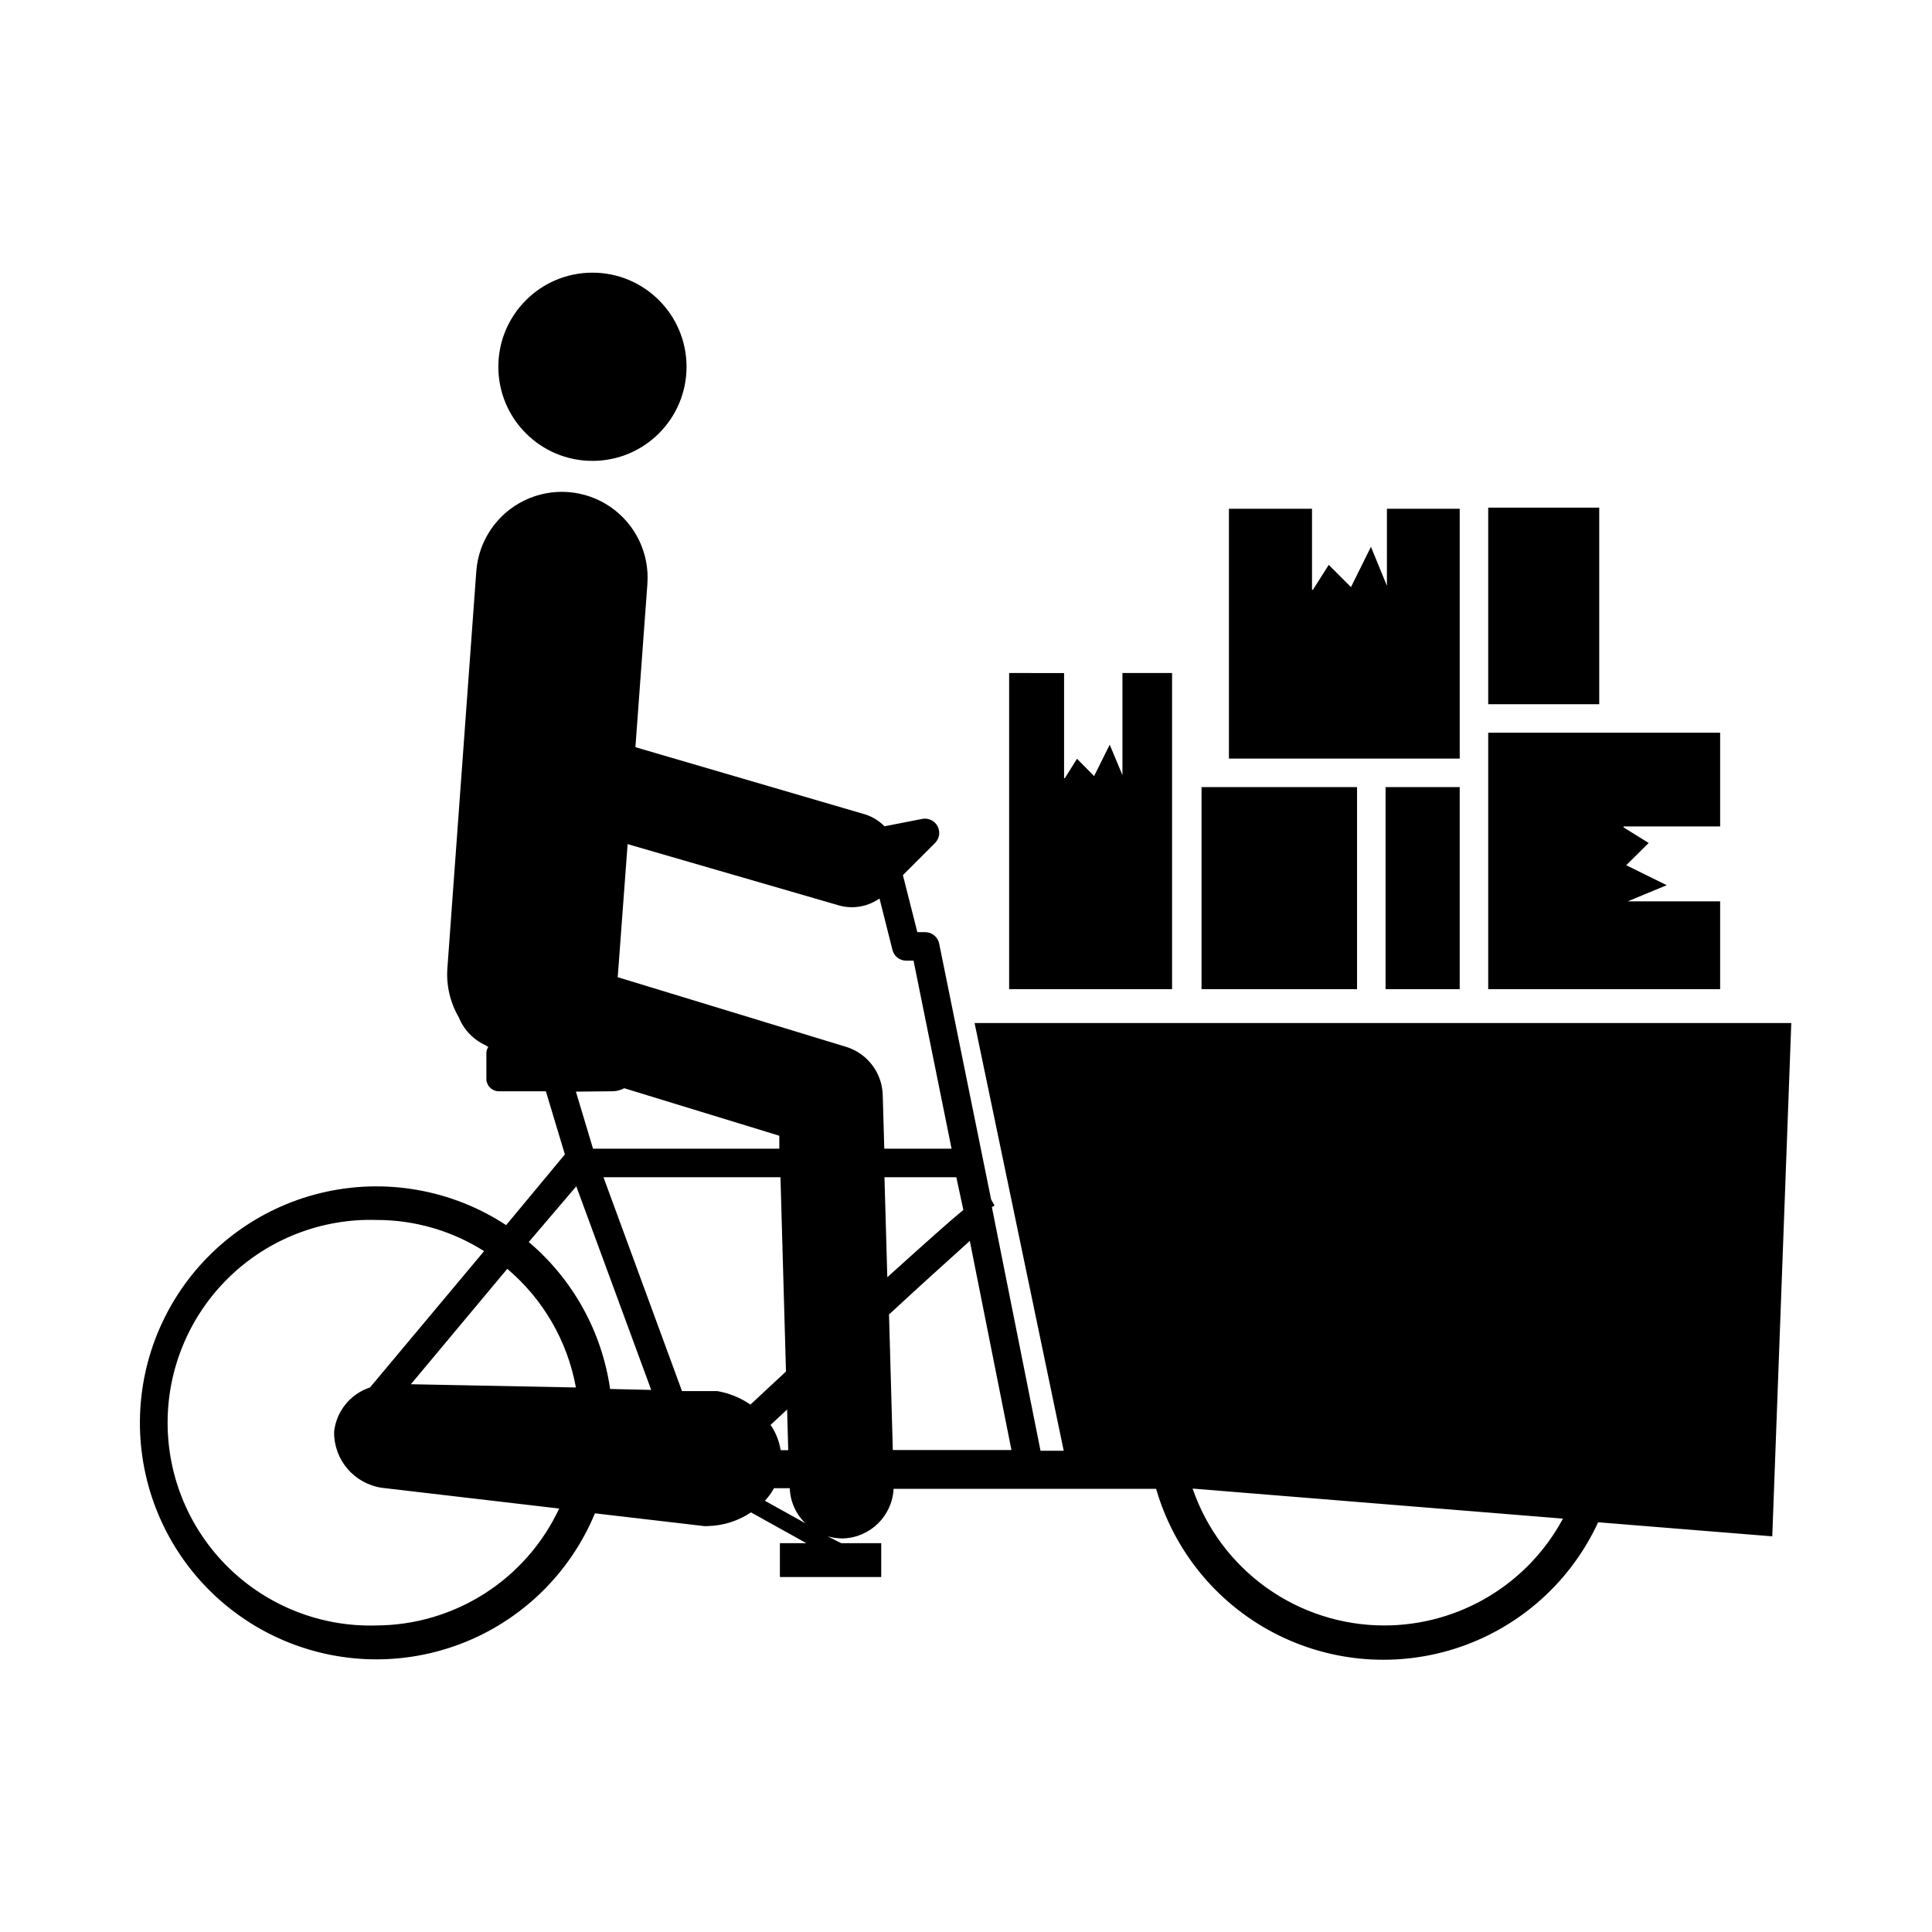 <?xml version="1.0" encoding="UTF-8"?>
<!-- Uploaded to: ICON Repo, www.svgrepo.com, Generator: ICON Repo Mixer Tools -->
<svg fill="#000000" width="800px" height="800px" version="1.1" viewBox="144 144 512 512" xmlns="http://www.w3.org/2000/svg">
 <g>
  <path d="m469.68 278.83v66.199h61.16v-66.199h-19.293v20.406l-4.234-10.328-5.289 10.68-5.894-5.894-4.18 6.598h-0.254v-21.461z"/>
  <path d="m538.39 278.53h29.422v52.094h-29.422z"/>
  <path d="m411.43 322.36v83.781h43.18v-83.781h-13.152v27.055l-3.375-8.062-4.129 8.312-4.535-4.586-3.227 5.141h-0.199v-27.859z"/>
  <path d="m462.42 352.59h41.211v53.555h-41.211z"/>
  <path d="m511.19 352.59h19.648v53.555h-19.648z"/>
  <path d="m538.39 406.14h61.465v-23.277h-24.484l10.328-4.281-10.73-5.289 5.945-5.894-6.652-4.133v-0.25h25.594v-24.84h-61.465z"/>
  <path d="m325.94 241.2c0 13.773-11.164 24.938-24.938 24.938s-24.938-11.164-24.938-24.938c0-13.773 11.164-24.941 24.938-24.941s24.938 11.168 24.938 24.941"/>
  <path d="m530.99 415.11h-128.72l23.629 113.36h-6.148l-12.895-64.586 0.707-0.402-0.906-1.613-13.758-67.762c-0.34-1.789-1.906-3.082-3.727-3.074h-2.066l-3.828-15.113 8.566-8.566h-0.004c1.141-1.176 1.391-2.953 0.621-4.402-0.77-1.445-2.383-2.231-3.996-1.945l-10.078 1.965h0.004c-1.402-1.434-3.133-2.504-5.039-3.125l-60.961-17.836 3.176-43.277-0.004 0.004c0.594-8.102-3.176-15.902-9.895-20.469-6.719-4.562-15.359-5.195-22.672-1.66-7.312 3.535-12.18 10.703-12.773 18.801l-7.66 105.14c-0.336 4.559 0.719 9.105 3.023 13.051 1.328 3.289 3.871 5.941 7.106 7.406l0.707 0.453h-0.004c-0.328 0.492-0.504 1.07-0.504 1.664v6.699c-0.012 0.891 0.332 1.75 0.957 2.383 0.625 0.637 1.477 0.992 2.367 0.992h12.445l5.039 16.727-15.566 18.742c-14.469-9.492-32.219-12.578-49.043-8.531-16.824 4.047-31.227 14.871-39.793 29.906-8.566 15.035-10.535 32.941-5.441 49.48 5.094 16.535 16.797 30.23 32.34 37.84 15.543 7.606 33.539 8.449 49.723 2.332 16.188-6.121 29.121-18.66 35.742-34.648l24.184 2.82 4.684 0.555c0.336 0.023 0.672 0.023 1.008 0 4.098-0.086 8.082-1.344 11.488-3.629l14.66 8.16-7.004 0.004v8.969h26.852v-8.969h-10.578l-3.629-1.816c1.199 0.336 2.434 0.523 3.68 0.555h0.402c7.207-0.227 13.039-5.945 13.402-13.148h69.574c4.754 16.477 16.051 30.285 31.258 38.211 15.207 7.922 33 9.27 49.227 3.727 16.227-5.547 29.473-17.496 36.652-33.07l46.148 3.727 5.039-136.03zm-180.11 113.21c-0.375-2.406-1.289-4.699-2.672-6.703l4.383-4.082 0.301 10.781zm-54.262-16.625-43.73-0.859 25.543-30.582c9.527 8.055 15.957 19.168 18.188 31.438zm102.68-47.055c-3.426 2.82-9.32 8.062-20.152 17.836l-0.754-26.5h19.043zm-47.004 42.824-9.422 8.766v-0.004c-2.644-1.816-5.652-3.035-8.816-3.578h-9.32l-20.809-56.676h46.906zm27.305-15.113c8.918-8.262 16.574-15.113 21.41-19.496l11.035 55.418-31.438-0.004zm-13.352-108.43c1.164 0.34 2.367 0.512 3.578 0.504 2.598-0.016 5.129-0.824 7.254-2.316l3.426 13.602c0.398 1.684 1.898 2.871 3.629 2.871h1.965l10.078 49.828h-17.836l-0.402-14.156c-0.141-5.945-4.082-11.129-9.777-12.848l-60.457-18.438 2.621-35.266zm-59.801 49.273c1.039-0.027 2.059-0.305 2.973-0.805l41.109 12.594v3.426h-49.371l-4.535-15.113zm-9.723 25.191 19.852 53.957-10.883-0.25h-0.004c-2.184-15.184-9.855-29.039-21.562-38.945zm-52.902 116.38c-14.535 0.445-28.629-5.016-39.07-15.141-10.438-10.125-16.332-24.047-16.332-38.59 0-14.543 5.894-28.465 16.332-38.59 10.441-10.125 24.535-15.586 39.07-15.141 10.082-0.004 19.953 2.859 28.465 8.262l-30.23 36.125 0.004-0.004c-5.219 1.715-8.945 6.328-9.523 11.789-0.035 3.59 1.23 7.07 3.566 9.793 2.336 2.723 5.578 4.508 9.129 5.019l46.953 5.492h0.004c-4.309 9.211-11.137 17.012-19.699 22.492-8.559 5.484-18.5 8.43-28.668 8.492zm113.76-27.004-10.883-6.047c0.949-0.996 1.762-2.113 2.418-3.324h4.184c0.117 3.559 1.641 6.93 4.231 9.371zm153.26 27.004c-11.188-0.004-22.098-3.5-31.199-10.004-9.105-6.504-15.953-15.688-19.586-26.27l98.141 7.961h0.004c-4.598 8.559-11.43 15.711-19.77 20.695-8.34 4.984-17.875 7.617-27.59 7.617z"/>
 </g>
</svg>